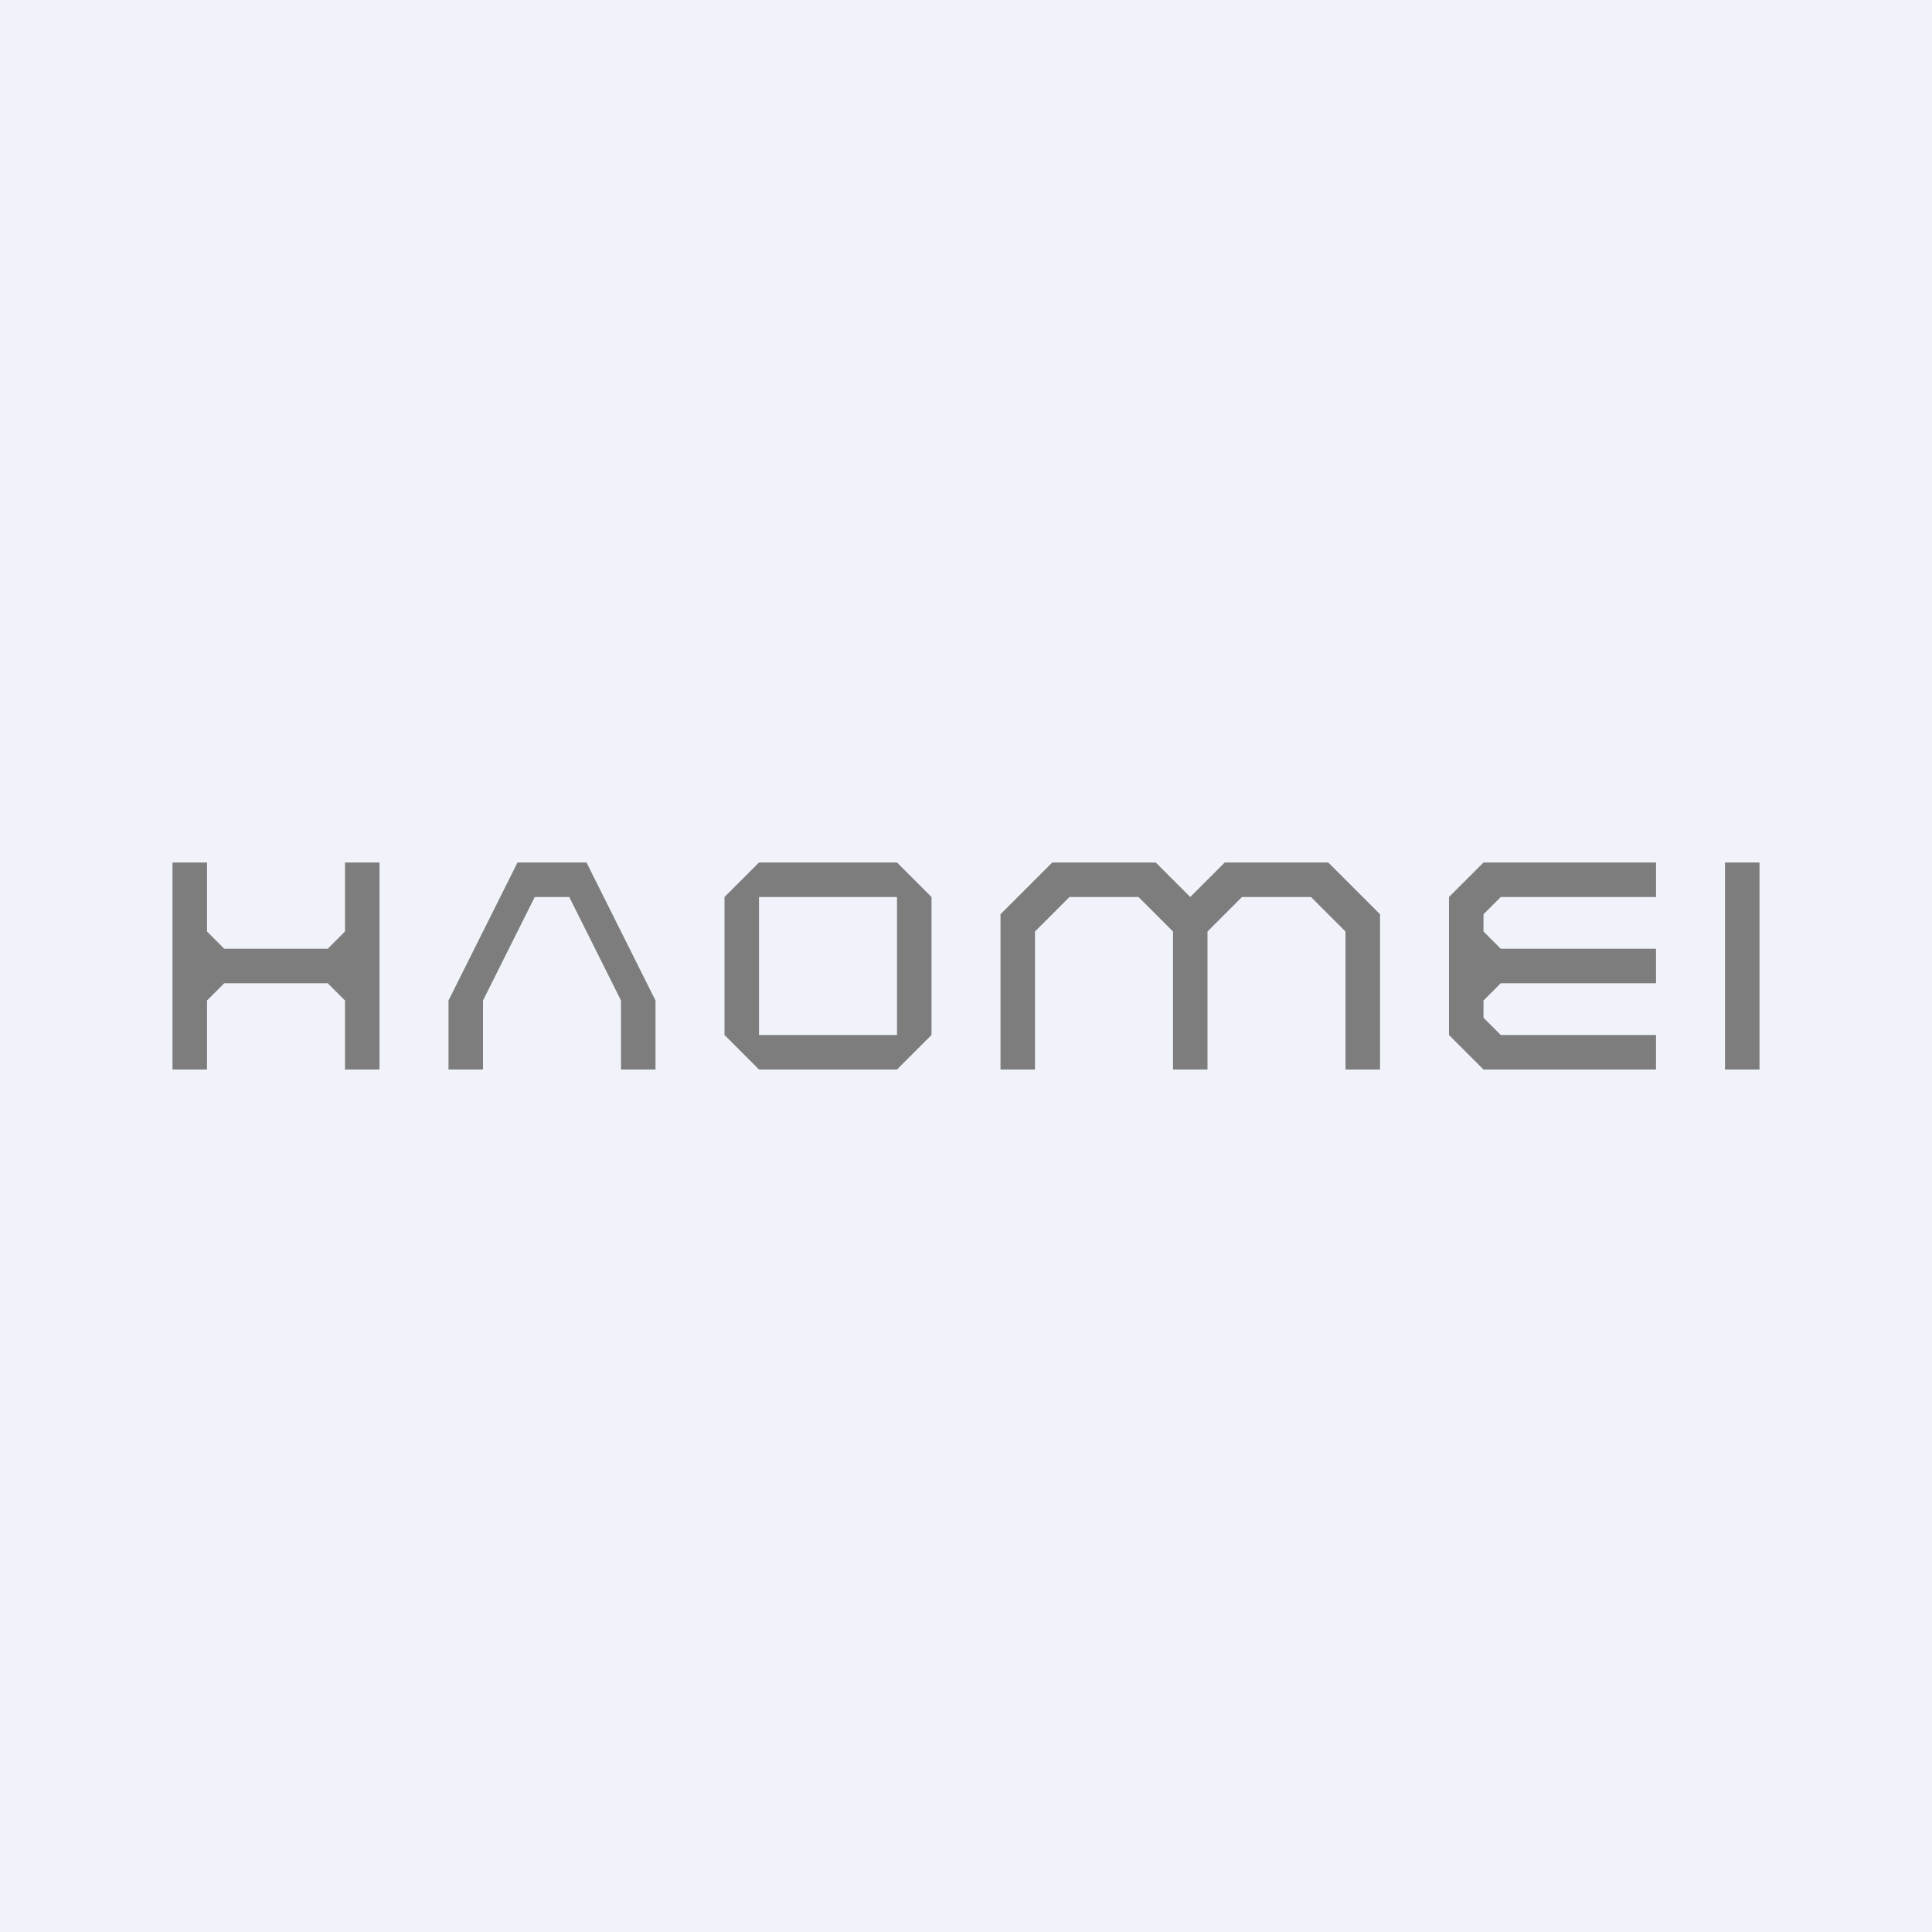 <svg width="56" height="56" viewBox="0 0 56 56" xmlns="http://www.w3.org/2000/svg"><path fill="#F0F3FA" d="M0 0h56v56H0z"/><path d="M5 25h1v2l.5.5h3l.5-.5v-2h1v6h-1v-2l-.5-.5h-3L6 29v2H5v-6Zm8 6v-2l2-4h2l2 4v2h-1v-2l-1.5-3h-1L14 29v2h-1Zm8-1v-4l1-1h4l1 1v4l-1 1h-4l-1-1Zm5-4h-4v4h4v-4Zm3 5h1v-4l1-1h2l1 1v4h1v-4l1-1h2l1 1v4h1v-4.5L38.5 25h-3l-1 1-1-1h-3L29 26.5V31Zm21-6h1v6h-1v-6Zm-2 0v1h-4.5l-.5.5v.5l.5.5H48v1h-4.5l-.5.5v.5l.5.5H48v1h-5l-1-1v-4l1-1h5Z" fill="#7D7D7D"/></svg>